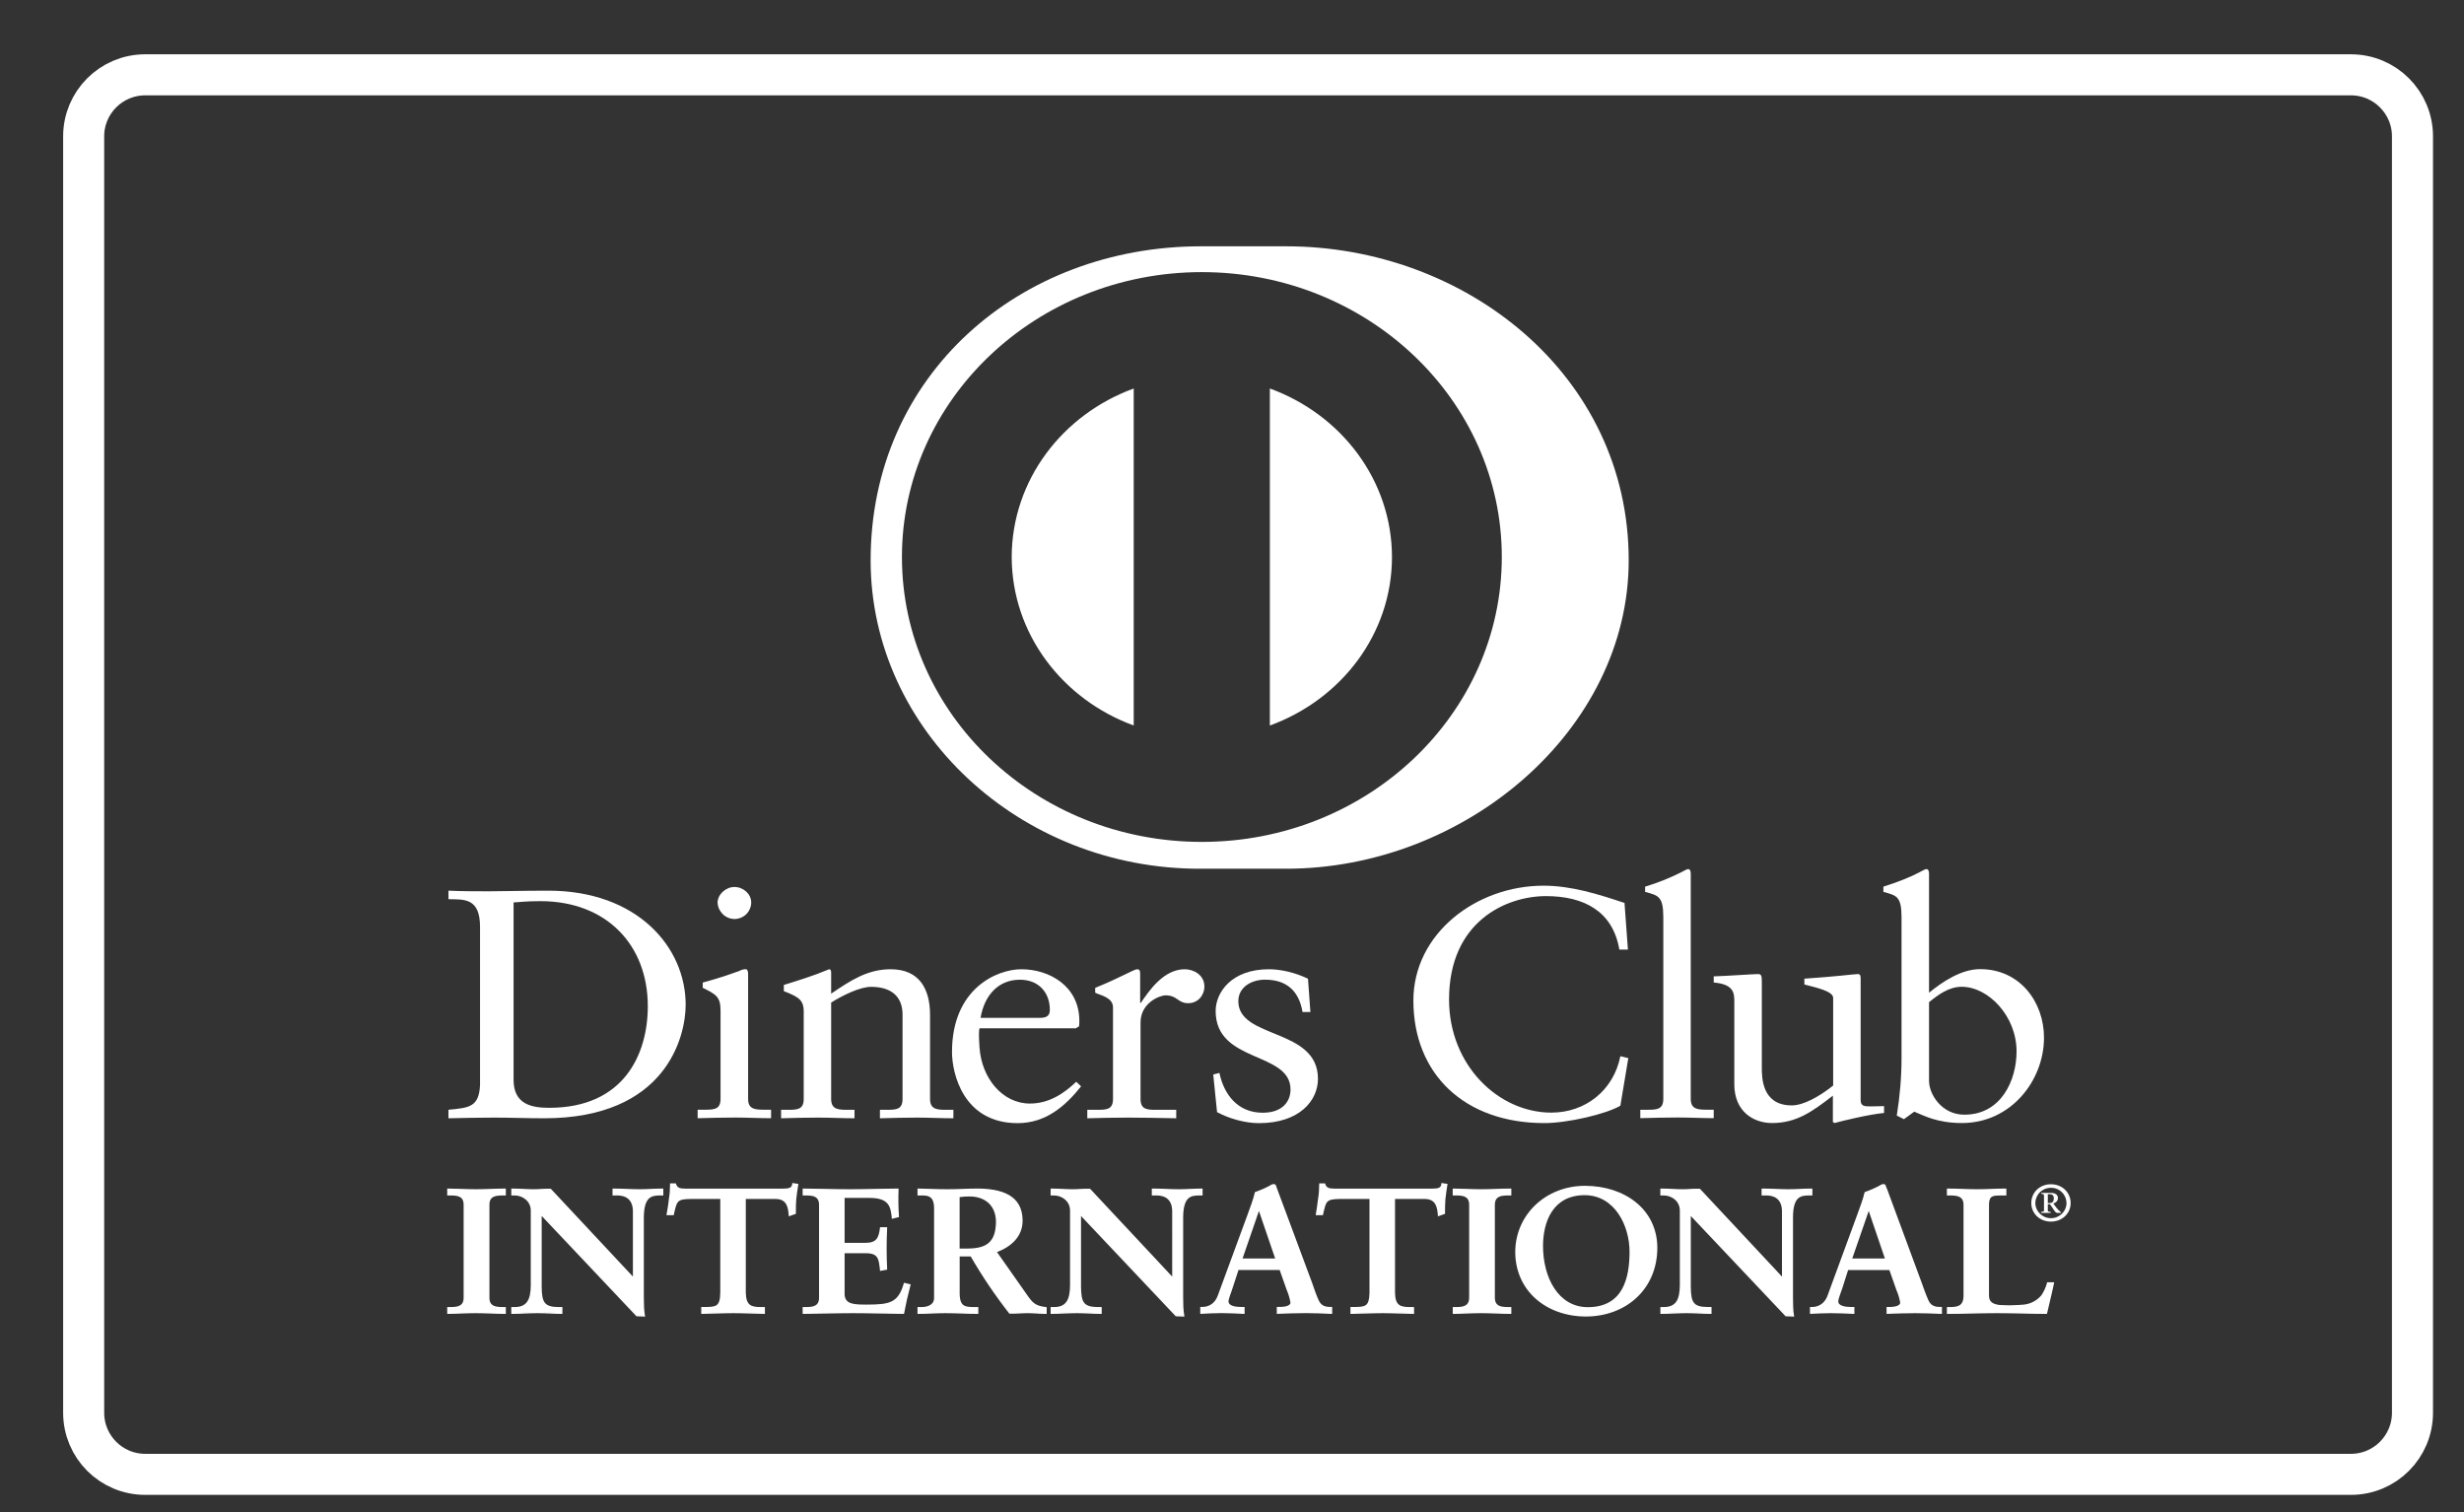 <svg xmlns="http://www.w3.org/2000/svg" width="44" height="27" viewBox="0 0 44 27" fill="none">
    <rect x="0" y="0" width="44" height="27" fill="#333333" stroke="none"/>
    <g clip-path="url(#clip0_404_15098)">
    <path d="M41.981 1.336H2.593C1.986 1.336 1.494 1.828 1.494 2.435V25.226C1.494 25.834 1.986 26.326 2.593 26.326H41.981C42.588 26.326 43.08 25.834 43.08 25.226V2.435C43.08 1.828 42.588 1.336 41.981 1.336Z" stroke="white" stroke-width="0.733"/>
    <path fill-rule="evenodd" clip-rule="evenodd" d="M8.572 16.55C8.572 16.026 8.283 16.062 8.008 16.056V15.904C8.247 15.915 8.491 15.915 8.731 15.915C8.989 15.915 9.338 15.904 9.792 15.904C11.379 15.904 12.244 16.911 12.244 17.941C12.244 18.518 11.889 19.968 9.718 19.968C9.405 19.968 9.117 19.956 8.829 19.956C8.554 19.956 8.283 19.962 8.008 19.968V19.816C8.375 19.781 8.554 19.77 8.572 19.374V16.55ZM9.171 19.281C9.171 19.73 9.51 19.781 9.809 19.781C11.134 19.781 11.568 18.834 11.568 17.966C11.568 16.876 10.833 16.091 9.65 16.091C9.398 16.091 9.283 16.108 9.171 16.114V19.281Z" fill="white"/>
    <path fill-rule="evenodd" clip-rule="evenodd" d="M12.458 19.815H12.574C12.745 19.815 12.867 19.815 12.867 19.623V18.045C12.867 17.789 12.777 17.754 12.549 17.638V17.545C12.771 17.485 12.99 17.415 13.205 17.336C13.239 17.317 13.277 17.306 13.316 17.306C13.345 17.306 13.359 17.341 13.359 17.387V19.623C13.359 19.815 13.494 19.815 13.666 19.815H13.769V19.967C13.561 19.967 13.346 19.955 13.126 19.955C12.905 19.955 12.685 19.961 12.458 19.967V19.815ZM13.113 16.41C13.035 16.408 12.961 16.377 12.906 16.323C12.851 16.268 12.818 16.196 12.814 16.118C12.814 15.972 12.96 15.838 13.114 15.838C13.273 15.838 13.415 15.961 13.415 16.118C13.413 16.197 13.38 16.271 13.324 16.326C13.268 16.38 13.191 16.41 13.113 16.41Z" fill="white"/>
    <path fill-rule="evenodd" clip-rule="evenodd" d="M14.353 18.081C14.353 17.866 14.284 17.808 13.997 17.698V17.587C14.261 17.505 14.511 17.43 14.806 17.307C14.825 17.307 14.842 17.318 14.842 17.365V17.743C15.192 17.505 15.493 17.307 15.904 17.307C16.424 17.307 16.608 17.668 16.608 18.122V19.624C16.608 19.817 16.744 19.817 16.915 19.817H17.025V19.968C16.81 19.968 16.595 19.956 16.375 19.956C16.154 19.956 15.934 19.962 15.713 19.968V19.817H15.824C15.995 19.817 16.117 19.817 16.117 19.624V18.117C16.117 17.784 15.904 17.621 15.555 17.621C15.358 17.621 15.046 17.773 14.842 17.902V19.624C14.842 19.817 14.978 19.817 15.15 19.817H15.259V19.968C15.044 19.968 14.831 19.956 14.61 19.956C14.389 19.956 14.168 19.962 13.948 19.968V19.817H14.059C14.23 19.817 14.352 19.817 14.352 19.624V18.081L14.353 18.081Z" fill="white"/>
    <path fill-rule="evenodd" clip-rule="evenodd" d="M17.491 18.361C17.478 18.414 17.478 18.501 17.491 18.699C17.527 19.252 17.901 19.705 18.391 19.705C18.729 19.705 18.993 19.531 19.219 19.316L19.305 19.398C19.023 19.752 18.674 20.055 18.172 20.055C17.196 20.055 17 19.158 17 18.786C17 17.645 17.809 17.307 18.238 17.307C18.735 17.307 19.269 17.604 19.274 18.221C19.274 18.256 19.274 18.291 19.269 18.326L19.213 18.361H17.491ZM18.576 18.175C18.729 18.175 18.747 18.099 18.747 18.029C18.747 17.733 18.557 17.494 18.213 17.494C17.84 17.494 17.582 17.755 17.51 18.175H18.576Z" fill="white"/>
    <path fill-rule="evenodd" clip-rule="evenodd" d="M19.416 19.817H19.582C19.753 19.817 19.875 19.817 19.875 19.624V17.989C19.875 17.808 19.649 17.773 19.557 17.726V17.639C20.004 17.459 20.25 17.307 20.306 17.307C20.341 17.307 20.36 17.324 20.36 17.383V17.907H20.372C20.526 17.68 20.783 17.307 21.157 17.307C21.311 17.307 21.507 17.406 21.507 17.615C21.507 17.773 21.391 17.913 21.219 17.913C21.028 17.913 21.028 17.773 20.813 17.773C20.71 17.773 20.367 17.907 20.367 18.256V19.624C20.367 19.817 20.489 19.817 20.66 19.817H21.004V19.968C20.667 19.962 20.41 19.956 20.146 19.956C19.895 19.956 19.638 19.962 19.416 19.968V19.817Z" fill="white"/>
    <path fill-rule="evenodd" clip-rule="evenodd" d="M21.775 19.158C21.856 19.542 22.1 19.869 22.548 19.869C22.91 19.869 23.045 19.659 23.045 19.455C23.045 18.768 21.708 18.99 21.708 18.052C21.708 17.726 21.985 17.307 22.659 17.307C22.854 17.307 23.118 17.359 23.357 17.477L23.4 18.07H23.259C23.198 17.703 22.983 17.493 22.59 17.493C22.346 17.493 22.113 17.627 22.113 17.877C22.113 18.559 23.535 18.349 23.535 19.264C23.535 19.648 23.21 20.055 22.48 20.055C22.236 20.055 21.946 19.974 21.733 19.858L21.665 19.187L21.775 19.158Z" fill="white"/>
    <path fill-rule="evenodd" clip-rule="evenodd" d="M29.07 16.956H28.917C28.801 16.275 28.291 16.001 27.606 16.001C26.9 16.001 25.876 16.45 25.876 17.847C25.876 19.023 26.759 19.867 27.703 19.867C28.309 19.867 28.813 19.471 28.935 18.86L29.077 18.894L28.935 19.744C28.678 19.895 27.986 20.054 27.58 20.054C26.147 20.054 25.239 19.174 25.239 17.865C25.239 16.67 26.361 15.815 27.563 15.815C28.059 15.815 28.537 15.966 29.009 16.123L29.07 16.956Z" fill="white"/>
    <path fill-rule="evenodd" clip-rule="evenodd" d="M29.291 19.816H29.407C29.579 19.816 29.702 19.816 29.702 19.622V16.38C29.702 16.001 29.61 15.989 29.377 15.926V15.832C29.594 15.767 29.805 15.683 30.008 15.582C30.076 15.548 30.125 15.518 30.143 15.518C30.18 15.518 30.192 15.554 30.192 15.6V19.622C30.192 19.815 30.328 19.815 30.499 19.815H30.602V19.966C30.395 19.966 30.18 19.954 29.959 19.954C29.738 19.954 29.519 19.96 29.291 19.966V19.816Z" fill="white"/>
    <path fill-rule="evenodd" clip-rule="evenodd" d="M33.226 19.646C33.226 19.751 33.294 19.756 33.398 19.756C33.472 19.756 33.564 19.751 33.644 19.751V19.873C33.38 19.897 32.877 20.019 32.76 20.053L32.73 20.035V19.564C32.362 19.849 32.08 20.053 31.644 20.053C31.313 20.053 30.97 19.849 30.97 19.361V17.87C30.97 17.719 30.945 17.573 30.602 17.544V17.434C30.824 17.428 31.313 17.393 31.394 17.393C31.461 17.393 31.461 17.434 31.461 17.562V19.063C31.461 19.239 31.461 19.738 31.995 19.738C32.202 19.738 32.478 19.587 32.735 19.384V17.818C32.735 17.7 32.442 17.637 32.221 17.579V17.475C32.773 17.439 33.117 17.393 33.177 17.393C33.226 17.393 33.226 17.434 33.226 17.497V19.646Z" fill="white"/>
    <path fill-rule="evenodd" clip-rule="evenodd" d="M34.448 17.725C34.692 17.527 35.023 17.305 35.36 17.305C36.072 17.305 36.5 17.894 36.5 18.529C36.5 19.291 35.912 20.053 35.035 20.053C34.581 20.053 34.342 19.913 34.183 19.85L33.999 19.984L33.871 19.92C33.926 19.576 33.956 19.239 33.956 18.884V16.38C33.956 16.001 33.864 15.989 33.632 15.926V15.832C33.876 15.757 34.134 15.652 34.263 15.582C34.33 15.548 34.379 15.518 34.398 15.518C34.434 15.518 34.447 15.554 34.447 15.6V17.725H34.448ZM34.448 19.309C34.448 19.53 34.667 19.904 35.078 19.904C35.734 19.904 36.01 19.292 36.01 18.773C36.01 18.145 35.508 17.62 35.03 17.62C34.802 17.62 34.612 17.761 34.447 17.895V19.309H34.448Z" fill="white"/>
    <path fill-rule="evenodd" clip-rule="evenodd" d="M8.001 23.353H8.048C8.168 23.353 8.295 23.337 8.295 23.172V21.512C8.295 21.347 8.168 21.331 8.048 21.331H8.001V21.236C8.131 21.236 8.331 21.249 8.495 21.249C8.661 21.249 8.862 21.236 9.018 21.236V21.331H8.971C8.852 21.331 8.725 21.347 8.725 21.512V23.172C8.725 23.337 8.852 23.353 8.971 23.353H9.018V23.447C8.859 23.447 8.658 23.436 8.491 23.436C8.328 23.436 8.131 23.447 8.001 23.447V23.353Z" fill="white"/>
    <path fill-rule="evenodd" clip-rule="evenodd" d="M9.018 23.461C8.857 23.461 8.657 23.448 8.49 23.448C8.328 23.448 8.132 23.461 8.001 23.461H7.986V23.339H8.048C8.169 23.336 8.278 23.327 8.279 23.173V21.512C8.279 21.358 8.169 21.348 8.048 21.346H7.986V21.223H8.001C8.132 21.223 8.332 21.235 8.495 21.235C8.661 21.235 8.861 21.223 9.018 21.223H9.033V21.346H8.972C8.851 21.348 8.74 21.358 8.74 21.512V23.173C8.74 23.327 8.851 23.336 8.972 23.339H9.033V23.461H9.018ZM9.004 23.436V23.367H8.973C8.853 23.367 8.711 23.348 8.711 23.174V21.514C8.711 21.338 8.853 21.318 8.973 21.318H9.004V21.251C8.851 21.251 8.658 21.265 8.496 21.265C8.337 21.265 8.146 21.252 8.017 21.251V21.319H8.049C8.167 21.319 8.31 21.339 8.31 21.514V23.174C8.31 23.348 8.167 23.368 8.049 23.368H8.017V23.436C8.146 23.435 8.334 23.423 8.492 23.423C8.655 23.423 8.847 23.435 9.004 23.436Z" fill="white"/>
    <path fill-rule="evenodd" clip-rule="evenodd" d="M11.311 22.822L11.316 22.816V21.628C11.316 21.368 11.127 21.33 11.026 21.33H10.953V21.235C11.109 21.235 11.264 21.248 11.42 21.248C11.557 21.248 11.694 21.235 11.83 21.235V21.33H11.782C11.64 21.33 11.484 21.355 11.484 21.733V23.174C11.484 23.285 11.486 23.396 11.503 23.494H11.376L9.658 21.675V22.981C9.658 23.257 9.715 23.352 9.972 23.352H10.029V23.446C9.885 23.446 9.742 23.434 9.599 23.434C9.449 23.434 9.296 23.446 9.146 23.446V23.352H9.192C9.422 23.352 9.492 23.202 9.492 22.95V21.613C9.492 21.438 9.338 21.33 9.189 21.33H9.146V21.234C9.273 21.234 9.401 21.247 9.529 21.247C9.629 21.247 9.726 21.234 9.826 21.234L11.311 22.822Z" fill="white"/>
    <path fill-rule="evenodd" clip-rule="evenodd" d="M11.503 23.509L11.366 23.504L9.673 21.712V22.982C9.677 23.258 9.722 23.336 9.972 23.339H10.043V23.461H10.029C9.884 23.461 9.742 23.448 9.599 23.448C9.449 23.448 9.296 23.461 9.145 23.461H9.13V23.339H9.192C9.412 23.338 9.476 23.203 9.478 22.951V21.616C9.478 21.448 9.331 21.346 9.189 21.346H9.13V21.223H9.145C9.273 21.223 9.403 21.235 9.529 21.235C9.627 21.235 9.724 21.223 9.836 21.227L11.302 22.795V21.63C11.301 21.378 11.124 21.347 11.026 21.346H10.938V21.223H10.953C11.11 21.223 11.265 21.235 11.42 21.235C11.556 21.235 11.693 21.223 11.83 21.223H11.845V21.346H11.781C11.644 21.349 11.501 21.36 11.497 21.734V23.176C11.497 23.286 11.501 23.397 11.517 23.493L11.521 23.509H11.503ZM11.377 23.483H11.488C11.474 23.381 11.468 23.279 11.47 23.177V21.735C11.47 21.355 11.638 21.319 11.782 21.318H11.817V21.251C11.685 21.252 11.553 21.264 11.421 21.264C11.268 21.264 11.119 21.252 10.969 21.251V21.319H11.027C11.13 21.319 11.332 21.362 11.332 21.631L11.327 22.829L11.321 22.835L11.31 22.845L9.827 21.253C9.727 21.253 9.631 21.265 9.529 21.265C9.406 21.265 9.281 21.253 9.16 21.252V21.32H9.189C9.346 21.32 9.507 21.434 9.507 21.619V22.953C9.507 23.207 9.433 23.368 9.192 23.369H9.16V23.437C9.305 23.436 9.453 23.424 9.6 23.424C9.739 23.424 9.877 23.436 10.015 23.437V23.369H9.973C9.71 23.369 9.646 23.26 9.645 22.984V21.644L11.377 23.483V23.483ZM11.31 22.823L11.32 22.814L11.311 22.824L11.31 22.823Z" fill="white"/>
    <path fill-rule="evenodd" clip-rule="evenodd" d="M12.329 21.393C12.079 21.393 12.069 21.45 12.02 21.681H11.92C11.933 21.593 11.949 21.503 11.959 21.411C11.973 21.323 11.979 21.234 11.979 21.143H12.06C12.086 21.237 12.17 21.234 12.26 21.234H13.98C14.071 21.234 14.154 21.232 14.161 21.137L14.24 21.148C14.228 21.234 14.214 21.319 14.204 21.405C14.198 21.491 14.198 21.576 14.198 21.661L14.098 21.698C14.091 21.58 14.074 21.393 13.851 21.393H13.303V23.078C13.303 23.322 13.421 23.351 13.581 23.351H13.644V23.445C13.514 23.445 13.28 23.434 13.101 23.434C12.9 23.434 12.666 23.445 12.536 23.445V23.351H12.6C12.784 23.351 12.876 23.335 12.876 23.085V21.393H12.329Z" fill="white"/>
    <path fill-rule="evenodd" clip-rule="evenodd" d="M13.644 23.461C13.512 23.461 13.28 23.448 13.1 23.448C12.901 23.448 12.667 23.461 12.536 23.461H12.522V23.338H12.6C12.784 23.334 12.858 23.332 12.862 23.086V21.409H12.329V21.381H12.891V23.087C12.891 23.341 12.784 23.367 12.6 23.367H12.551V23.435C12.682 23.434 12.907 23.422 13.1 23.422C13.274 23.422 13.497 23.434 13.63 23.435V23.367H13.581C13.419 23.367 13.29 23.33 13.29 23.081V21.381H13.851C14.075 21.382 14.105 21.563 14.111 21.681L14.184 21.655C14.184 21.573 14.184 21.489 14.19 21.406C14.199 21.324 14.212 21.244 14.224 21.162L14.174 21.154C14.158 21.247 14.063 21.252 13.98 21.251H12.242C12.164 21.251 12.078 21.247 12.049 21.159H11.993C11.993 21.247 11.986 21.331 11.974 21.416C11.964 21.503 11.949 21.586 11.937 21.67H12.008C12.052 21.449 12.079 21.378 12.329 21.381V21.409C12.082 21.413 12.088 21.452 12.033 21.687L12.031 21.698H11.902L11.904 21.681C11.918 21.593 11.936 21.504 11.944 21.412C11.959 21.324 11.965 21.236 11.965 21.145V21.131H12.07L12.073 21.141C12.096 21.221 12.157 21.222 12.242 21.224H13.98C14.073 21.222 14.141 21.221 14.147 21.138L14.148 21.123L14.163 21.126L14.257 21.14L14.255 21.153C14.241 21.238 14.229 21.324 14.219 21.409C14.212 21.493 14.212 21.579 14.212 21.664V21.674L14.202 21.678L14.085 21.719L14.084 21.701C14.074 21.581 14.062 21.409 13.851 21.409H13.318V23.08C13.322 23.319 13.422 23.336 13.581 23.339H13.659V23.462L13.644 23.461Z" fill="white"/>
    <path fill-rule="evenodd" clip-rule="evenodd" d="M14.347 23.353H14.394C14.514 23.353 14.641 23.337 14.641 23.172V21.512C14.641 21.347 14.514 21.331 14.394 21.331H14.347V21.236C14.55 21.236 14.898 21.249 15.177 21.249C15.458 21.249 15.804 21.236 16.031 21.236C16.026 21.398 16.028 21.56 16.038 21.721L15.937 21.746C15.922 21.541 15.882 21.375 15.531 21.375H15.068V22.206H15.464C15.665 22.206 15.709 22.098 15.728 21.927H15.828C15.815 22.171 15.815 22.415 15.828 22.659L15.728 22.677C15.709 22.488 15.699 22.365 15.467 22.365H15.068V23.102C15.068 23.308 15.261 23.308 15.474 23.308C15.875 23.308 16.051 23.282 16.151 22.922L16.245 22.944C16.201 23.11 16.163 23.278 16.132 23.447C15.918 23.447 15.535 23.436 15.235 23.436C14.934 23.436 14.537 23.447 14.347 23.447V23.353Z" fill="white"/>
    <path fill-rule="evenodd" clip-rule="evenodd" d="M16.132 23.461C15.917 23.461 15.534 23.448 15.235 23.448C14.934 23.448 14.538 23.461 14.347 23.461H14.333V23.339H14.395C14.515 23.337 14.625 23.327 14.626 23.173V21.512C14.624 21.358 14.515 21.348 14.395 21.346H14.333V21.223H14.347C14.552 21.223 14.898 21.235 15.177 21.235C15.458 21.235 15.804 21.223 16.031 21.223H16.046V21.237C16.04 21.398 16.042 21.559 16.053 21.72V21.732L16.042 21.735L15.925 21.764V21.748C15.904 21.543 15.876 21.393 15.532 21.39H15.082V22.192H15.464C15.657 22.19 15.691 22.097 15.714 21.926L15.714 21.913H15.842V21.928C15.83 22.171 15.83 22.415 15.842 22.658V22.67L15.831 22.673L15.714 22.694V22.679C15.691 22.486 15.689 22.38 15.468 22.378H15.082V23.102C15.082 23.295 15.257 23.294 15.475 23.295C15.876 23.293 16.037 23.273 16.138 22.919L16.142 22.906L16.155 22.908L16.263 22.934L16.259 22.947C16.215 23.113 16.177 23.281 16.145 23.45L16.143 23.461H16.132ZM16.12 23.436C16.149 23.275 16.187 23.115 16.227 22.956L16.163 22.94C16.062 23.294 15.87 23.326 15.475 23.323C15.265 23.323 15.055 23.323 15.055 23.104V22.351H15.469C15.702 22.349 15.725 22.483 15.743 22.664L15.814 22.649C15.801 22.413 15.801 22.177 15.814 21.942H15.742C15.722 22.108 15.669 22.223 15.465 22.221H15.055V21.363H15.533C15.88 21.36 15.936 21.531 15.952 21.731L16.023 21.711C16.014 21.558 16.012 21.405 16.017 21.252C15.791 21.252 15.453 21.264 15.178 21.264C14.905 21.264 14.566 21.252 14.362 21.251V21.319H14.396C14.514 21.319 14.655 21.339 14.656 21.514V23.174C14.656 23.348 14.514 23.367 14.395 23.369H14.362V23.436C14.558 23.435 14.943 23.423 15.236 23.423C15.53 23.423 15.905 23.435 16.12 23.436Z" fill="white"/>
    <path fill-rule="evenodd" clip-rule="evenodd" d="M16.695 21.572C16.695 21.341 16.562 21.331 16.458 21.331H16.398V21.236C16.505 21.236 16.711 21.249 16.915 21.249C17.115 21.249 17.275 21.236 17.453 21.236C17.872 21.236 18.246 21.344 18.246 21.793C18.246 22.078 18.046 22.252 17.782 22.351L18.352 23.162C18.446 23.296 18.512 23.334 18.676 23.353V23.447C18.566 23.447 18.459 23.436 18.35 23.436C18.246 23.436 18.139 23.447 18.036 23.447C17.781 23.122 17.549 22.779 17.342 22.422H17.122V23.099C17.122 23.344 17.242 23.353 17.395 23.353H17.456V23.447C17.265 23.447 17.073 23.436 16.882 23.436C16.722 23.436 16.564 23.447 16.398 23.447V23.353H16.458C16.582 23.353 16.695 23.299 16.695 23.182L16.695 21.572ZM17.122 22.307H17.286C17.619 22.307 17.799 22.187 17.799 21.813C17.799 21.531 17.609 21.351 17.312 21.351C17.211 21.351 17.168 21.36 17.122 21.363V22.307Z" fill="white"/>
    <path fill-rule="evenodd" clip-rule="evenodd" d="M18.677 23.461C18.564 23.461 18.458 23.448 18.349 23.448C18.247 23.448 18.14 23.461 18.024 23.456C17.77 23.132 17.54 22.791 17.334 22.435H17.137V23.099C17.14 23.338 17.241 23.336 17.395 23.339H17.47V23.461H17.456C17.264 23.461 17.071 23.448 16.882 23.448C16.723 23.448 16.566 23.461 16.398 23.461H16.384V23.339H16.458C16.578 23.339 16.68 23.288 16.68 23.183V21.572C16.678 21.348 16.563 21.348 16.458 21.346H16.384V21.223H16.398C16.506 21.223 16.711 21.235 16.916 21.235C17.115 21.235 17.275 21.223 17.453 21.223C17.873 21.224 18.26 21.334 18.261 21.794C18.261 22.079 18.061 22.258 17.804 22.358L18.364 23.155C18.458 23.286 18.516 23.319 18.678 23.339L18.691 23.341V23.461H18.677ZM17.123 22.409H17.351L17.355 22.416C17.572 22.78 17.792 23.122 18.037 23.436C18.139 23.436 18.246 23.423 18.35 23.423C18.456 23.423 18.559 23.434 18.662 23.436V23.365C18.506 23.348 18.433 23.303 18.342 23.172L17.761 22.347L17.778 22.34C18.039 22.243 18.232 22.074 18.232 21.795C18.232 21.355 17.872 21.254 17.453 21.251C17.277 21.251 17.117 21.265 16.915 21.265C16.72 21.265 16.523 21.252 16.413 21.251V21.319H16.459C16.563 21.319 16.71 21.335 16.71 21.573V23.184C16.71 23.311 16.585 23.368 16.459 23.369H16.413V23.436C16.573 23.435 16.726 23.423 16.882 23.423C17.069 23.423 17.257 23.435 17.442 23.436V23.368H17.396C17.244 23.368 17.108 23.351 17.108 23.101V22.409H17.123ZM17.122 22.321H17.108V21.351L17.12 21.35C17.165 21.346 17.21 21.337 17.312 21.337C17.615 21.337 17.813 21.525 17.813 21.814C17.813 22.192 17.622 22.32 17.286 22.321H17.122ZM17.286 22.294C17.615 22.291 17.782 22.182 17.785 21.814C17.783 21.537 17.602 21.364 17.311 21.364C17.221 21.364 17.179 21.372 17.136 21.376V22.294L17.286 22.294Z" fill="white"/>
    <path fill-rule="evenodd" clip-rule="evenodd" d="M20.941 22.822L20.946 22.816V21.628C20.946 21.368 20.757 21.33 20.656 21.33H20.583V21.235C20.739 21.235 20.893 21.248 21.05 21.248C21.187 21.248 21.323 21.235 21.46 21.235V21.33H21.411C21.271 21.33 21.113 21.355 21.113 21.733V23.174C21.113 23.285 21.117 23.396 21.133 23.494H21.007L19.289 21.675V22.981C19.289 23.257 19.346 23.352 19.602 23.352H19.66V23.446C19.516 23.446 19.372 23.434 19.23 23.434C19.078 23.434 18.926 23.446 18.775 23.446V23.352H18.821C19.052 23.352 19.122 23.202 19.122 22.95V21.613C19.122 21.438 18.969 21.33 18.819 21.33H18.775V21.234C18.902 21.234 19.032 21.247 19.159 21.247C19.258 21.247 19.355 21.234 19.455 21.234L20.941 22.822Z" fill="white"/>
    <path fill-rule="evenodd" clip-rule="evenodd" d="M21.133 23.509L20.996 23.504L19.304 21.713V22.982C19.308 23.258 19.352 23.336 19.603 23.339H19.673V23.461H19.66C19.515 23.461 19.371 23.448 19.23 23.448C19.08 23.448 18.926 23.461 18.775 23.461H18.761V23.339H18.822C19.042 23.339 19.106 23.203 19.108 22.95V21.616C19.108 21.447 18.961 21.346 18.819 21.346H18.761V21.223H18.775C18.902 21.223 19.033 21.235 19.159 21.235C19.257 21.235 19.355 21.223 19.466 21.227L20.932 22.795V21.63C20.932 21.378 20.754 21.347 20.656 21.346H20.568V21.223H20.583C20.741 21.223 20.895 21.235 21.051 21.235C21.187 21.235 21.323 21.223 21.461 21.223H21.475V21.346H21.41C21.274 21.349 21.131 21.36 21.128 21.734V23.176C21.128 23.286 21.131 23.397 21.148 23.493L21.15 23.509H21.133ZM21.008 23.483H21.117C21.104 23.381 21.098 23.279 21.1 23.177V21.735C21.1 21.355 21.269 21.319 21.412 21.318H21.447V21.251C21.316 21.252 21.183 21.264 21.051 21.264C20.898 21.264 20.749 21.252 20.599 21.251V21.319H20.657C20.76 21.319 20.962 21.362 20.962 21.631L20.957 22.829L20.951 22.835L20.942 22.845L19.456 21.252C19.358 21.252 19.261 21.264 19.16 21.264C19.036 21.264 18.912 21.252 18.791 21.251V21.319H18.82C18.977 21.319 19.138 21.432 19.138 21.617V22.951C19.138 23.205 19.062 23.367 18.823 23.368H18.791V23.436C18.935 23.435 19.084 23.423 19.23 23.423C19.369 23.423 19.508 23.435 19.646 23.436V23.368H19.604C19.341 23.368 19.276 23.259 19.275 22.983V21.643L21.008 23.483Z" fill="white"/>
    <path fill-rule="evenodd" clip-rule="evenodd" d="M21.997 22.994C21.964 23.102 21.924 23.185 21.924 23.24C21.924 23.336 22.065 23.352 22.174 23.352H22.211V23.446C21.957 23.431 21.702 23.431 21.447 23.446V23.352H21.467C21.531 23.353 21.593 23.333 21.646 23.296C21.698 23.259 21.737 23.206 21.757 23.145L22.29 21.692C22.334 21.574 22.395 21.416 22.415 21.299C22.521 21.264 22.655 21.201 22.717 21.162C22.728 21.159 22.735 21.156 22.745 21.156C22.755 21.156 22.761 21.156 22.768 21.166L22.797 21.244L23.413 22.902C23.452 23.013 23.491 23.13 23.534 23.225C23.575 23.314 23.646 23.352 23.756 23.352H23.776V23.446C23.456 23.431 23.135 23.431 22.815 23.446V23.352H22.851C22.927 23.352 23.058 23.339 23.058 23.26C23.058 23.219 23.029 23.133 22.991 23.031L22.861 22.664H22.105L21.997 22.994ZM22.486 21.591H22.478L22.168 22.488H22.792L22.486 21.591Z" fill="white"/>
    <path fill-rule="evenodd" clip-rule="evenodd" d="M23.775 23.461C23.625 23.454 23.475 23.447 23.315 23.447C23.152 23.447 22.986 23.454 22.815 23.46L22.8 23.461V23.337H22.851C22.929 23.337 23.044 23.321 23.044 23.26C23.031 23.183 23.009 23.108 22.978 23.036L22.851 22.677H22.116L22.011 22.998C21.978 23.105 21.938 23.189 21.938 23.241C21.939 23.318 22.064 23.338 22.174 23.338H22.225V23.461H22.21C22.078 23.454 21.941 23.447 21.808 23.447C21.689 23.447 21.567 23.454 21.448 23.46L21.433 23.461V23.337H21.468C21.592 23.337 21.695 23.27 21.743 23.142L22.278 21.688C22.321 21.57 22.381 21.412 22.41 21.286C22.514 21.252 22.649 21.189 22.712 21.149C22.722 21.146 22.732 21.143 22.745 21.143C22.753 21.143 22.771 21.145 22.782 21.161L22.811 21.241L23.427 22.897C23.466 23.009 23.505 23.126 23.549 23.22C23.588 23.304 23.648 23.337 23.756 23.337H23.789V23.461H23.775ZM22.83 23.432C22.996 23.426 23.157 23.42 23.316 23.42C23.471 23.42 23.616 23.426 23.761 23.432V23.365H23.756C23.642 23.365 23.564 23.323 23.523 23.23C23.48 23.134 23.439 23.017 23.399 22.906L22.785 21.249L22.756 21.173C22.754 21.169 22.755 21.169 22.752 21.169H22.745C22.739 21.169 22.735 21.171 22.725 21.174C22.662 21.213 22.528 21.276 22.429 21.301C22.409 21.42 22.348 21.578 22.305 21.696L21.772 23.149C21.75 23.213 21.709 23.267 21.655 23.306C21.601 23.345 21.535 23.365 21.469 23.364H21.463V23.432C21.577 23.426 21.692 23.42 21.808 23.42C21.937 23.42 22.069 23.426 22.197 23.432V23.365H22.175C22.066 23.363 21.914 23.353 21.91 23.24C21.91 23.178 21.951 23.097 21.984 22.989L22.094 22.65H22.872L23.006 23.026C23.038 23.101 23.061 23.179 23.074 23.259C23.068 23.357 22.927 23.363 22.852 23.365H22.83V23.432ZM22.148 22.501L22.467 21.575H22.485H22.495L22.812 22.501H22.148ZM22.187 22.472H22.771L22.481 21.623L22.188 22.473L22.187 22.472Z" fill="white"/>
    <path fill-rule="evenodd" clip-rule="evenodd" d="M23.923 21.393C23.673 21.393 23.662 21.45 23.612 21.681H23.512C23.525 21.593 23.542 21.503 23.553 21.411C23.566 21.323 23.572 21.234 23.572 21.143H23.652C23.679 21.237 23.763 21.234 23.853 21.234H25.573C25.663 21.234 25.746 21.232 25.753 21.137L25.833 21.148C25.82 21.234 25.808 21.319 25.797 21.405C25.789 21.491 25.789 21.576 25.789 21.661L25.689 21.698C25.684 21.58 25.667 21.393 25.443 21.393H24.896V23.078C24.896 23.322 25.013 23.351 25.173 23.351H25.237V23.445C25.106 23.445 24.874 23.434 24.693 23.434C24.494 23.434 24.259 23.445 24.129 23.445V23.351H24.193C24.376 23.351 24.469 23.335 24.469 23.085V21.393H23.922H23.923Z" fill="white"/>
    <path fill-rule="evenodd" clip-rule="evenodd" d="M25.236 23.461C25.105 23.461 24.872 23.448 24.692 23.448C24.493 23.448 24.259 23.461 24.129 23.461H24.115V23.338H24.193C24.376 23.334 24.45 23.332 24.455 23.086V21.409H23.922V21.381H24.484V23.087C24.484 23.341 24.375 23.366 24.192 23.367H24.143V23.435C24.275 23.434 24.498 23.422 24.692 23.422C24.867 23.422 25.09 23.434 25.221 23.435V23.367H25.173C25.012 23.367 24.881 23.33 24.881 23.081V21.381H25.442C25.667 21.382 25.696 21.563 25.702 21.681L25.774 21.655C25.774 21.573 25.776 21.489 25.782 21.406C25.792 21.325 25.804 21.244 25.817 21.163L25.766 21.155C25.75 21.247 25.656 21.253 25.573 21.251H23.834C23.756 21.251 23.671 21.247 23.641 21.158H23.586C23.586 21.246 23.579 21.331 23.566 21.416C23.557 21.504 23.541 21.587 23.527 21.67H23.6C23.644 21.449 23.672 21.377 23.922 21.381V21.409C23.675 21.413 23.681 21.452 23.626 21.687L23.623 21.698H23.495L23.497 21.682C23.511 21.593 23.526 21.504 23.536 21.412C23.551 21.324 23.557 21.236 23.557 21.145V21.131H23.662L23.665 21.141C23.689 21.221 23.749 21.222 23.835 21.224H25.573C25.666 21.222 25.733 21.221 25.739 21.138V21.123L25.755 21.126L25.85 21.14L25.847 21.153C25.833 21.238 25.821 21.324 25.811 21.409C25.804 21.493 25.804 21.579 25.804 21.664V21.674L25.794 21.678L25.677 21.719L25.676 21.701C25.666 21.581 25.653 21.409 25.442 21.409H24.911V23.08C24.914 23.319 25.013 23.336 25.173 23.339H25.251V23.462L25.236 23.461Z" fill="white"/>
    <path fill-rule="evenodd" clip-rule="evenodd" d="M25.957 23.353H26.003C26.123 23.353 26.249 23.337 26.249 23.172V21.512C26.249 21.347 26.123 21.331 26.003 21.331H25.956V21.236C26.086 21.236 26.286 21.249 26.45 21.249C26.616 21.249 26.817 21.236 26.974 21.236V21.331H26.927C26.806 21.331 26.68 21.347 26.68 21.512V23.172C26.68 23.337 26.807 23.353 26.927 23.353H26.974V23.447C26.814 23.447 26.613 23.436 26.447 23.436C26.283 23.436 26.086 23.447 25.956 23.447L25.957 23.353Z" fill="white"/>
    <path fill-rule="evenodd" clip-rule="evenodd" d="M26.973 23.461C26.813 23.461 26.613 23.448 26.447 23.448C26.283 23.448 26.087 23.461 25.956 23.461H25.942V23.339H26.003C26.123 23.337 26.233 23.327 26.235 23.173V21.512C26.235 21.358 26.123 21.348 26.003 21.346H25.941V21.223H25.956C26.087 21.223 26.287 21.235 26.45 21.235C26.616 21.235 26.816 21.223 26.974 21.223H26.988V21.346H26.927C26.805 21.348 26.696 21.358 26.694 21.512V23.173C26.696 23.327 26.805 23.337 26.927 23.339H26.988V23.461H26.973ZM26.959 23.436V23.367H26.928C26.808 23.367 26.666 23.348 26.666 23.174V21.514C26.666 21.338 26.808 21.318 26.928 21.318H26.959V21.251C26.806 21.252 26.613 21.264 26.45 21.264C26.292 21.264 26.101 21.252 25.972 21.251V21.319H26.004C26.122 21.319 26.265 21.339 26.265 21.514V23.174C26.265 23.348 26.122 23.368 26.004 23.368H25.972V23.436C26.1 23.434 26.288 23.423 26.448 23.423C26.61 23.423 26.802 23.435 26.959 23.436Z" fill="white"/>
    <path fill-rule="evenodd" clip-rule="evenodd" d="M28.303 21.188C29.015 21.188 29.581 21.606 29.581 22.281C29.581 23.01 29.03 23.494 28.321 23.494C27.613 23.494 27.073 23.038 27.073 22.356C27.073 21.698 27.611 21.188 28.303 21.188ZM28.354 23.355C29.001 23.355 29.114 22.812 29.114 22.35C29.114 21.887 28.851 21.327 28.297 21.327C27.713 21.327 27.54 21.822 27.54 22.246C27.54 22.812 27.814 23.355 28.354 23.355Z" fill="white"/>
    <path fill-rule="evenodd" clip-rule="evenodd" d="M27.058 22.356C27.06 21.691 27.602 21.175 28.302 21.174V21.202C27.617 21.202 27.087 21.705 27.086 22.357C27.088 23.031 27.619 23.481 28.32 23.481C29.023 23.481 29.566 23.002 29.567 22.281C29.567 21.614 29.008 21.202 28.302 21.202V21.174C29.018 21.175 29.594 21.598 29.595 22.281C29.595 23.017 29.038 23.506 28.32 23.508C27.607 23.506 27.06 23.045 27.058 22.356ZM27.525 22.246C27.526 21.82 27.701 21.314 28.297 21.314C28.863 21.314 29.127 21.885 29.128 22.351C29.127 22.813 29.013 23.367 28.353 23.367V23.341C28.988 23.341 29.098 22.813 29.099 22.351C29.099 21.892 28.839 21.342 28.297 21.341C27.724 21.342 27.555 21.824 27.554 22.246C27.554 22.81 27.825 23.34 28.353 23.341V23.367C27.8 23.367 27.526 22.816 27.525 22.246Z" fill="white"/>
    <path fill-rule="evenodd" clip-rule="evenodd" d="M31.829 22.822L31.836 22.816V21.628C31.836 21.368 31.645 21.33 31.546 21.33H31.473V21.235C31.629 21.235 31.783 21.248 31.94 21.248C32.076 21.248 32.213 21.235 32.35 21.235V21.33H32.3C32.16 21.33 32.003 21.355 32.003 21.733V23.174C32.003 23.285 32.006 23.396 32.023 23.494H31.896L30.178 21.675V22.981C30.178 23.257 30.235 23.352 30.491 23.352H30.549V23.446C30.405 23.446 30.262 23.434 30.119 23.434C29.968 23.434 29.814 23.446 29.665 23.446V23.352H29.712C29.942 23.352 30.012 23.202 30.012 22.95V21.613C30.012 21.438 29.858 21.33 29.708 21.33H29.665V21.234C29.792 21.234 29.921 21.247 30.048 21.247C30.148 21.247 30.244 21.234 30.345 21.234L31.83 22.821L31.829 22.822Z" fill="white"/>
    <path fill-rule="evenodd" clip-rule="evenodd" d="M32.023 23.509L31.886 23.504L30.193 21.713V22.982C30.197 23.258 30.241 23.336 30.491 23.338H30.563V23.461H30.548C30.404 23.461 30.261 23.448 30.118 23.448C29.969 23.448 29.816 23.461 29.664 23.461H29.65V23.339H29.711C29.931 23.338 29.994 23.203 29.997 22.951V21.616C29.997 21.447 29.851 21.346 29.708 21.346H29.649V21.223H29.664C29.791 21.223 29.922 21.235 30.048 21.235C30.147 21.235 30.244 21.223 30.356 21.227L31.821 22.795V21.63C31.82 21.378 31.643 21.347 31.545 21.346H31.457V21.223H31.473C31.629 21.223 31.783 21.235 31.939 21.235C32.075 21.235 32.212 21.223 32.35 21.223H32.364V21.346H32.299C32.162 21.349 32.02 21.36 32.018 21.734V23.176C32.018 23.286 32.02 23.397 32.036 23.493L32.039 23.509H32.023ZM31.898 23.483H32.007C31.994 23.381 31.988 23.279 31.989 23.177V21.736C31.989 21.355 32.157 21.319 32.302 21.319H32.337V21.251C32.204 21.253 32.073 21.264 31.941 21.264C31.788 21.264 31.64 21.252 31.488 21.251V21.319H31.547C31.649 21.319 31.852 21.363 31.852 21.631L31.848 22.829L31.841 22.835L31.831 22.845L30.346 21.252C30.248 21.252 30.151 21.264 30.049 21.264C29.927 21.264 29.801 21.252 29.68 21.251V21.319H29.709C29.865 21.319 30.027 21.432 30.027 21.617V22.952C30.027 23.206 29.952 23.367 29.713 23.368H29.68V23.436C29.825 23.435 29.973 23.423 30.119 23.423C30.259 23.423 30.397 23.435 30.536 23.436V23.368H30.493C30.231 23.368 30.165 23.259 30.165 22.983V21.644L31.898 23.483V23.483Z" fill="white"/>
    <path fill-rule="evenodd" clip-rule="evenodd" d="M32.885 22.994C32.853 23.102 32.813 23.185 32.813 23.24C32.813 23.336 32.953 23.352 33.062 23.352H33.099V23.446C32.845 23.431 32.589 23.431 32.335 23.446V23.352H32.355C32.419 23.353 32.481 23.333 32.533 23.296C32.586 23.259 32.625 23.206 32.645 23.145L33.179 21.692C33.223 21.574 33.283 21.416 33.302 21.299C33.408 21.263 33.51 21.217 33.607 21.162C33.617 21.159 33.623 21.156 33.633 21.156C33.643 21.156 33.649 21.156 33.656 21.166C33.666 21.191 33.675 21.22 33.686 21.244L34.3 22.902C34.339 23.013 34.38 23.13 34.424 23.225C34.463 23.314 34.533 23.352 34.644 23.352H34.663V23.446C34.343 23.431 34.023 23.431 33.703 23.446V23.352H33.74C33.816 23.352 33.947 23.339 33.947 23.26C33.947 23.219 33.918 23.133 33.88 23.031L33.75 22.664H32.992L32.885 22.994ZM33.374 21.591H33.366L33.055 22.488H33.68L33.374 21.591Z" fill="white"/>
    <path fill-rule="evenodd" clip-rule="evenodd" d="M34.662 23.461C34.513 23.455 34.362 23.448 34.203 23.448C34.041 23.448 33.874 23.455 33.704 23.46L33.689 23.461V23.338H33.74C33.818 23.338 33.932 23.321 33.932 23.26C33.919 23.183 33.897 23.108 33.865 23.036L33.739 22.678H33.002L32.9 22.998C32.865 23.107 32.826 23.189 32.827 23.24C32.827 23.319 32.953 23.338 33.062 23.338H33.114V23.461H33.098C32.965 23.455 32.828 23.448 32.696 23.448C32.576 23.448 32.456 23.455 32.336 23.46L32.321 23.461V23.338H32.355C32.48 23.338 32.583 23.27 32.632 23.142L33.166 21.687C33.208 21.57 33.269 21.412 33.298 21.286C33.403 21.251 33.537 21.189 33.601 21.149C33.611 21.147 33.62 21.143 33.633 21.143C33.641 21.142 33.648 21.144 33.654 21.147C33.661 21.151 33.666 21.156 33.67 21.162C33.679 21.187 33.689 21.215 33.701 21.24L34.313 22.897C34.353 23.009 34.394 23.126 34.437 23.22C34.476 23.304 34.536 23.337 34.644 23.337H34.678V23.461H34.662ZM33.718 23.432C33.884 23.426 34.045 23.42 34.204 23.42C34.359 23.42 34.504 23.426 34.65 23.432V23.365H34.644C34.531 23.365 34.452 23.323 34.41 23.23C34.366 23.134 34.327 23.017 34.287 22.906L33.673 21.249C33.663 21.224 33.654 21.198 33.644 21.173C33.642 21.169 33.642 21.169 33.64 21.169H33.633C33.627 21.169 33.624 21.172 33.615 21.174C33.549 21.213 33.416 21.276 33.318 21.301C33.297 21.42 33.237 21.578 33.194 21.696L32.659 23.149C32.638 23.213 32.597 23.268 32.543 23.306C32.489 23.345 32.423 23.365 32.356 23.364H32.351V23.432C32.466 23.426 32.58 23.42 32.697 23.42C32.825 23.42 32.957 23.426 33.085 23.432V23.365H33.063C32.954 23.363 32.802 23.353 32.798 23.24C32.799 23.178 32.84 23.097 32.872 22.989L32.983 22.65H33.76L33.894 23.026C33.926 23.101 33.949 23.179 33.961 23.259C33.956 23.357 33.816 23.363 33.74 23.365H33.718V23.432ZM33.035 22.5L33.356 21.576H33.374V21.59V21.576H33.383L33.699 22.5H33.035ZM33.076 22.472H33.659L33.37 21.623L33.076 22.472Z" fill="white"/>
    <path fill-rule="evenodd" clip-rule="evenodd" d="M35.504 23.137C35.504 23.264 35.597 23.302 35.704 23.314C35.84 23.324 35.991 23.324 36.144 23.308C36.269 23.295 36.384 23.233 36.465 23.137C36.513 23.067 36.547 22.99 36.568 22.909H36.664C36.628 23.09 36.581 23.268 36.541 23.447C36.248 23.447 35.954 23.436 35.662 23.436C35.367 23.436 35.073 23.447 34.78 23.447V23.353H34.826C34.946 23.353 35.077 23.337 35.077 23.141V21.512C35.077 21.347 34.946 21.331 34.826 21.331H34.78V21.236C34.956 21.236 35.13 21.249 35.307 21.249C35.478 21.249 35.644 21.236 35.815 21.236V21.331H35.731C35.604 21.331 35.504 21.335 35.504 21.502V23.137Z" fill="white"/>
    <path fill-rule="evenodd" clip-rule="evenodd" d="M36.541 23.461C36.248 23.461 35.953 23.448 35.661 23.448C35.367 23.448 35.074 23.461 34.779 23.461H34.766V23.339H34.826C34.946 23.336 35.061 23.328 35.063 23.141V21.512C35.062 21.358 34.947 21.348 34.826 21.346H34.766V21.223H34.779C34.957 21.223 35.131 21.235 35.307 21.235C35.476 21.235 35.642 21.223 35.815 21.223H35.828V21.346H35.73C35.601 21.349 35.521 21.343 35.518 21.502V23.137C35.518 23.256 35.6 23.287 35.705 23.302C35.85 23.311 35.997 23.308 36.142 23.295C36.263 23.282 36.375 23.222 36.453 23.129C36.499 23.061 36.533 22.986 36.554 22.906L36.556 22.896H36.682L36.679 22.912C36.642 23.094 36.596 23.27 36.555 23.451L36.552 23.461H36.541ZM36.529 23.436C36.568 23.263 36.611 23.095 36.647 22.924H36.579C36.558 23.004 36.524 23.079 36.476 23.147C36.393 23.246 36.275 23.309 36.146 23.323C35.999 23.337 35.85 23.339 35.703 23.329C35.594 23.318 35.489 23.273 35.49 23.139V21.504C35.49 21.328 35.607 21.318 35.731 21.318H35.799V21.251C35.635 21.252 35.473 21.265 35.307 21.265C35.135 21.265 34.965 21.252 34.795 21.251V21.319H34.827C34.945 21.319 35.091 21.339 35.091 21.513V23.142C35.091 23.347 34.946 23.368 34.827 23.368H34.795V23.436C35.083 23.435 35.371 23.423 35.661 23.423C35.951 23.423 36.241 23.435 36.53 23.436H36.529Z" fill="white"/>
    <path fill-rule="evenodd" clip-rule="evenodd" d="M36.624 21.146C36.825 21.146 36.976 21.293 36.976 21.481C36.976 21.668 36.825 21.813 36.624 21.813C36.423 21.813 36.273 21.668 36.273 21.481C36.273 21.293 36.423 21.146 36.624 21.146ZM36.624 21.752C36.781 21.752 36.902 21.625 36.902 21.482C36.901 21.445 36.894 21.41 36.88 21.376C36.865 21.343 36.845 21.313 36.819 21.288C36.793 21.262 36.763 21.242 36.729 21.229C36.695 21.215 36.659 21.209 36.623 21.209C36.55 21.209 36.48 21.237 36.428 21.288C36.376 21.339 36.346 21.409 36.345 21.482C36.345 21.624 36.466 21.752 36.624 21.752ZM36.448 21.657V21.64C36.492 21.634 36.5 21.635 36.5 21.611V21.363C36.5 21.328 36.496 21.317 36.451 21.318V21.301H36.63C36.692 21.301 36.749 21.329 36.749 21.39C36.749 21.439 36.715 21.476 36.666 21.49L36.724 21.567C36.746 21.596 36.772 21.623 36.802 21.645V21.657H36.734C36.699 21.657 36.671 21.591 36.607 21.503H36.568V21.613C36.568 21.635 36.575 21.634 36.619 21.64V21.657H36.449H36.448ZM36.568 21.481H36.609C36.654 21.481 36.675 21.448 36.675 21.396C36.675 21.343 36.643 21.324 36.607 21.324H36.568V21.481Z" fill="white"/>
    <path fill-rule="evenodd" clip-rule="evenodd" d="M24.857 9.947C24.854 8.572 23.95 7.401 22.676 6.937V12.955C23.95 12.491 24.855 11.321 24.857 9.946V9.947ZM20.245 12.954V6.937C18.972 7.402 18.07 8.572 18.066 9.946C18.07 11.319 18.972 12.489 20.244 12.954H20.245ZM21.461 4.859C18.502 4.86 16.107 7.137 16.106 9.946C16.106 12.756 18.502 15.033 21.461 15.033C24.419 15.033 26.817 12.756 26.818 9.946C26.817 7.137 24.419 4.86 21.461 4.859ZM21.448 15.512C18.211 15.527 15.547 13.036 15.547 10.005C15.547 6.691 18.211 4.398 21.448 4.398H22.965C26.164 4.398 29.084 6.69 29.084 10.005C29.084 13.035 26.164 15.512 22.965 15.512H21.448Z" fill="white"/>
    </g>
    <defs>
    <clipPath id="clip0_404_15098">
    <rect width="42.99" height="26.38" fill="white" transform="translate(0.906 0.344)"/>
    </clipPath>
    </defs>
    </svg>